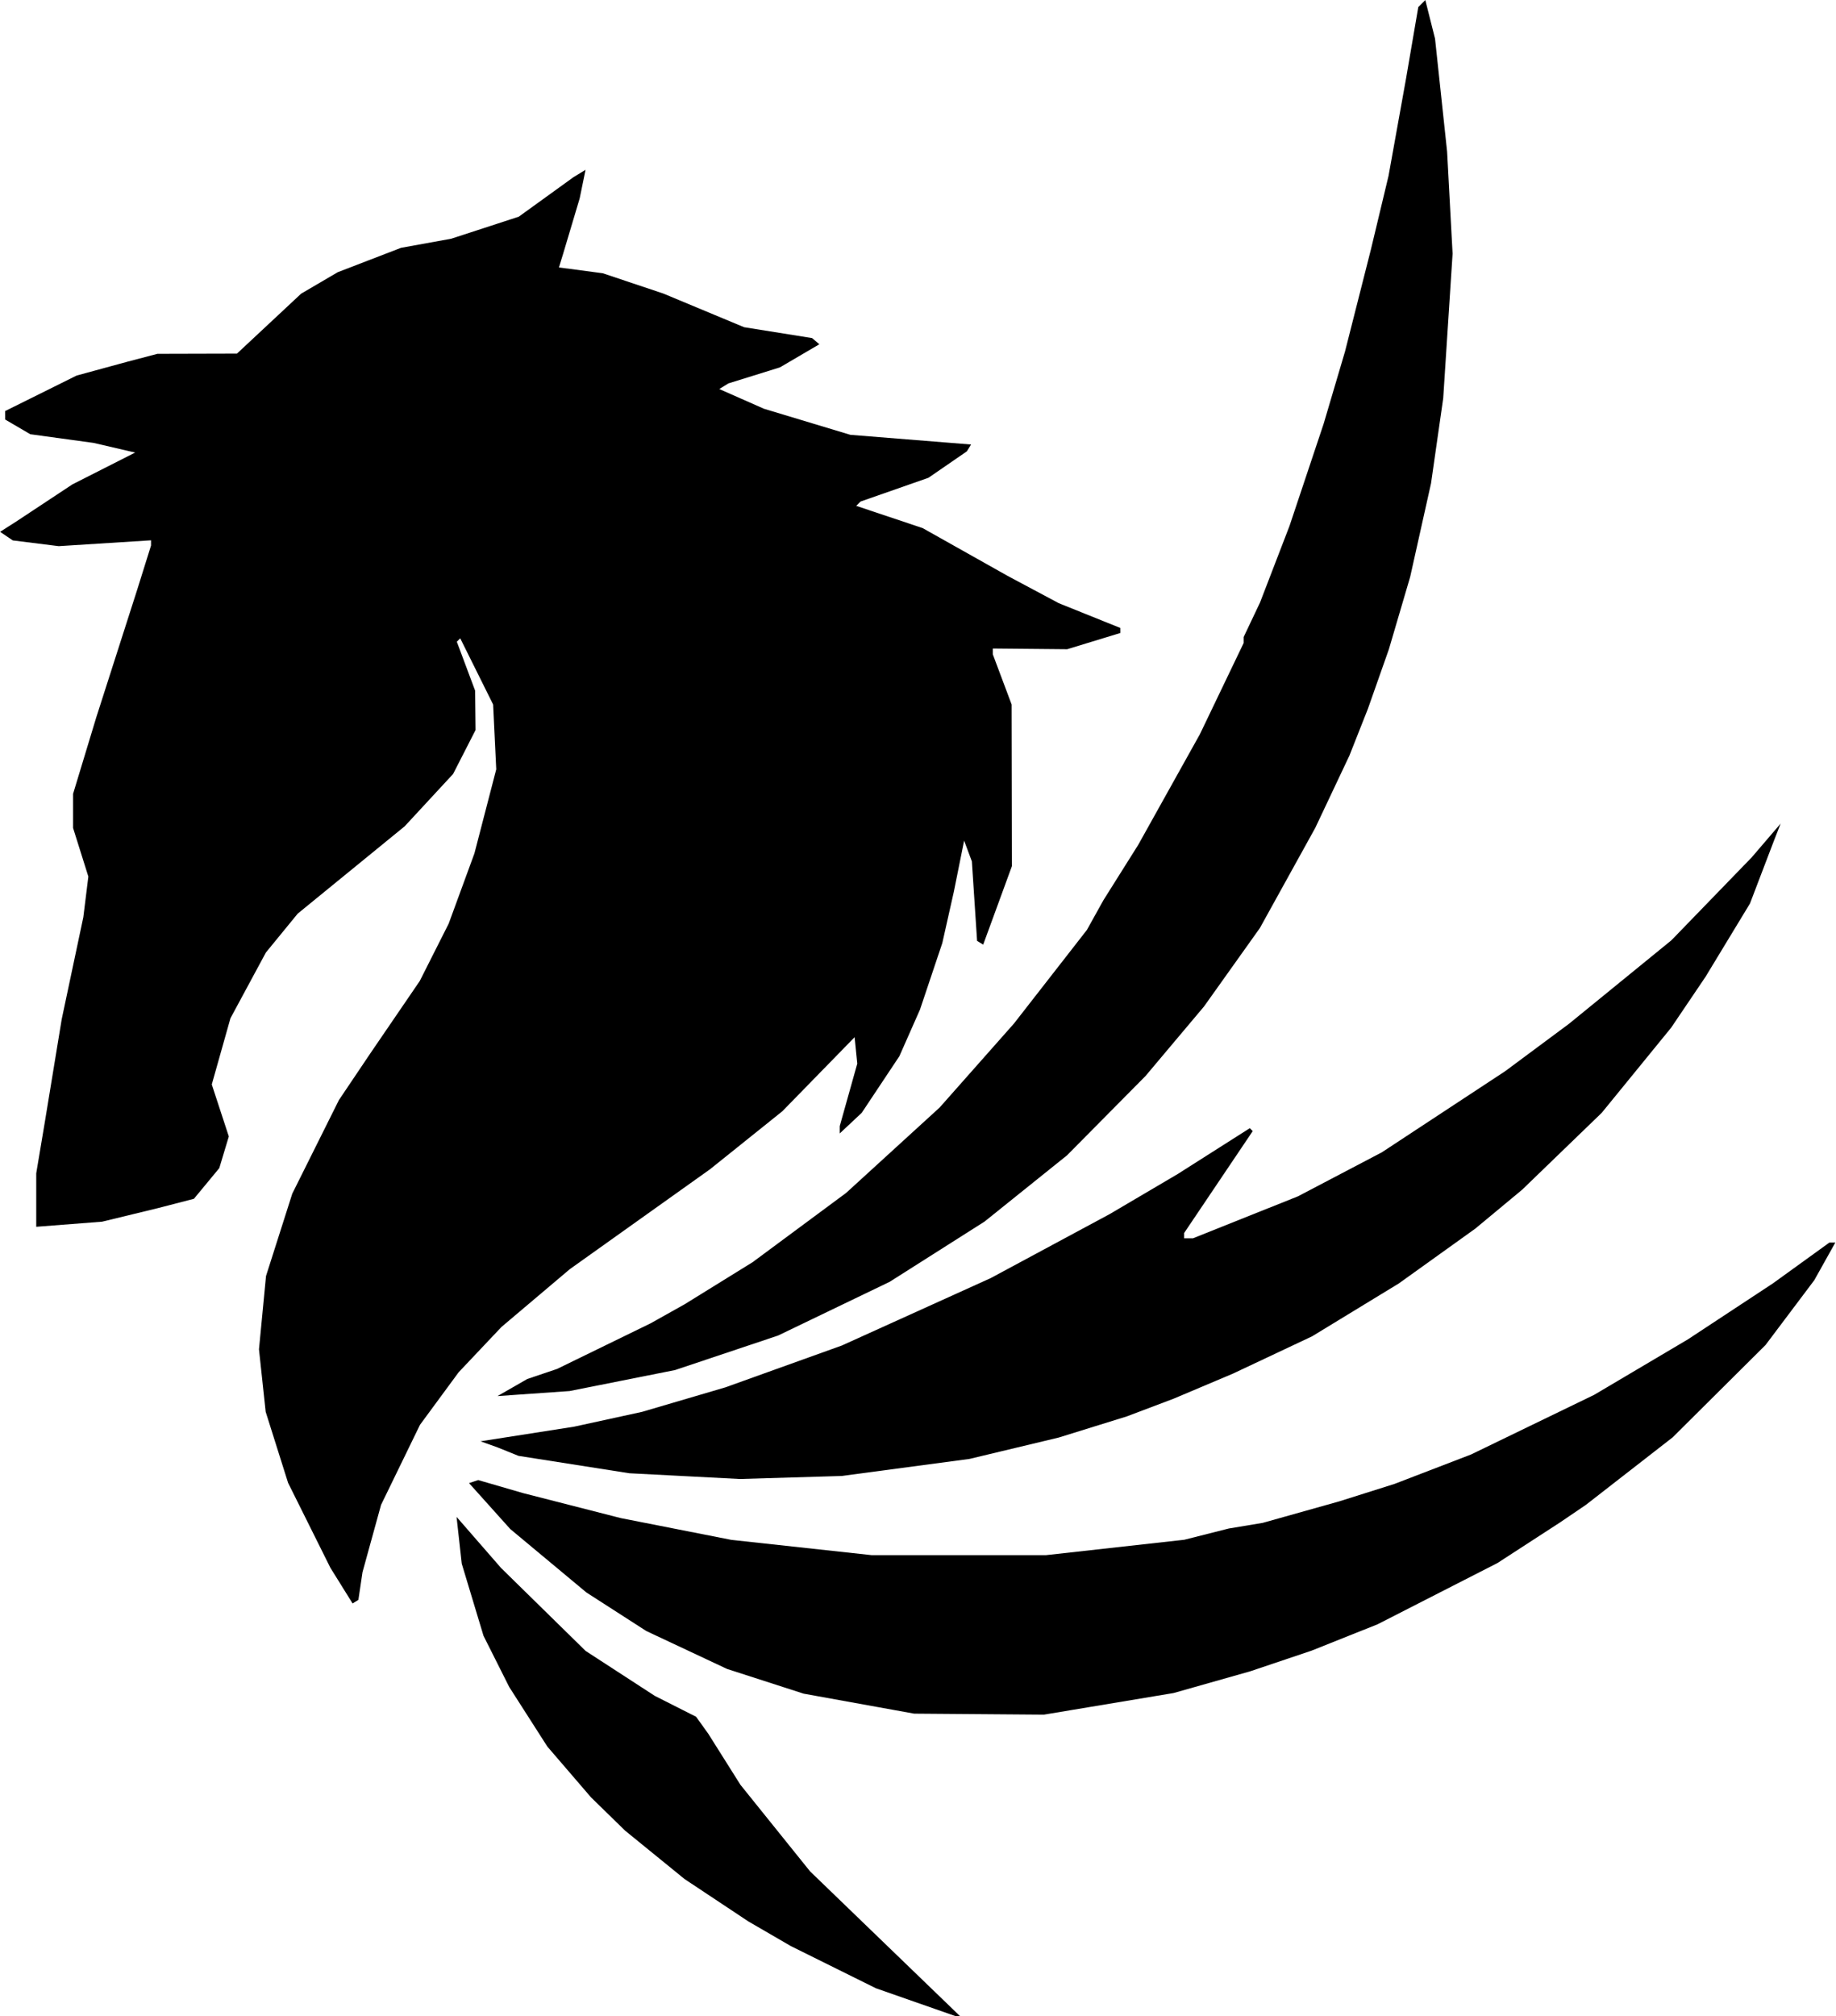 <?xml version="1.0" encoding="UTF-8" standalone="no"?>
<!DOCTYPE svg PUBLIC "-//W3C//DTD SVG 1.1//EN" "http://www.w3.org/Graphics/SVG/1.1/DTD/svg11.dtd">
<svg width="100%" height="100%" viewBox="0 0 1166 1280" version="1.1" xmlns="http://www.w3.org/2000/svg" xmlns:xlink="http://www.w3.org/1999/xlink" xml:space="preserve" xmlns:serif="http://www.serif.com/" style="fill-rule:evenodd;clip-rule:evenodd;stroke-linejoin:round;stroke-miterlimit:2;">
    <g transform="matrix(3.375,0,0,3.375,-517.292,-400.438)">
        <path d="M325.69,495.29L318.09,492.631L302.09,484.7L294.09,480.058L282.09,472.09L270.89,462.978L264.49,456.729L256.264,447.165L249.094,435.965L244.255,426.338L240.158,412.765L239.671,408.365L239.184,403.965L247.544,413.565L263.465,429.179L276.49,437.637L284.26,441.565L286.553,444.765L292.603,454.365L305.707,470.646L334.014,497.965L333.29,497.949L325.69,495.29L325.69,495.29ZM321.69,440.327L318.09,439.677L304.49,437.218L290.09,432.572L274.89,425.438L263.609,418.18L249.29,406.255L241.533,397.618L242.396,397.33L243.258,397.043L251.69,399.492L270.09,404.197L290.89,408.29L317.29,411.165L350.09,411.165L376.105,408.274L384.49,406.155L390.89,405.09L405.29,401.045L415.69,397.761L430.09,392.226L453.255,381.008L470.89,370.573L486.89,360.04L497.514,352.366L498.628,352.366L494.669,359.447L485.492,371.641L468.008,389.015L451.691,401.705L446.891,404.967L435.047,412.651L412.491,424.17L400.035,429.14L388.491,433.025L374.091,437.103L349.705,441.166L325.291,440.977L321.69,440.327ZM217.54,416.908L215.454,413.565L207.481,397.565L203.262,384.194L202.633,378.323L202.004,372.453L203.327,358.667L208.271,343.165L217.046,325.565L222.969,316.765L232.26,303.165L237.698,292.389L242.546,279.165L246.65,263.352L246.357,257.258L246.065,251.165L239.874,238.714L239.234,239.355L242.678,248.56L242.758,255.965L238.532,264.228L229.419,274.072L209.29,290.501L203.302,297.819L196.635,310.179L193.122,322.63L196.329,332.412L194.535,338.365L189.761,344.137L182.89,345.915L172.49,348.44L160.09,349.402L160.09,339.349L160.91,334.457L161.73,329.565L164.883,310.365L168.951,291.165L169.897,283.527L167.023,274.39L167.023,267.964L171.392,253.564L179.09,229.564L181.69,221.264L181.69,220.278L164.32,221.378L155.676,220.298L153.289,218.682L154.793,217.723L156.296,216.764L166.889,209.763L178.699,203.774L170.89,201.959L158.97,200.325L154.253,197.564L154.243,195.964L167.689,189.289L177.289,186.673L182.889,185.203L197.858,185.164L209.93,173.89L216.828,169.848L228.735,165.263L238.174,163.551L250.889,159.407L261.198,151.964L263.453,150.593L262.35,155.964L259.243,166.364L258.845,167.659L258.448,168.953L266.69,170.046L278.089,173.863L293.289,180.195L306.089,182.242L307.448,183.404L300.031,187.75L290.325,190.771L288.62,191.825L297.031,195.536L313.289,200.438L336.001,202.259L335.207,203.544L327.981,208.515L315.196,212.989L314.791,213.394L314.386,213.799L326.887,217.981L342.887,226.976L352.487,232.099L364.082,236.764L364.086,237.711L354.086,240.764L340.086,240.632L340.086,241.714L343.632,251.164L343.686,281.564L338.279,296.331L337.131,295.622L336.64,288.148L336.15,280.675L334.692,276.765L332.759,286.365L330.586,296.034L328.486,302.29L326.386,308.547L322.505,317.321L315.424,327.965L311.286,331.844L311.286,330.467L314.584,318.715L314.335,316.228L314.086,313.74L300.486,327.671L286.886,338.574L260.486,357.378L247.633,368.244L239.576,376.765L232.302,386.649L224.975,401.709L221.485,414.366L220.709,419.58L220.166,419.916L219.622,420.252L217.536,416.909L217.54,416.908ZM282.09,396.301L271.69,395.761L250.839,392.49L248.864,391.692L246.89,390.895L243.69,389.752L261.29,387.002L274.09,384.212L289.765,379.604L311.69,371.73L339.69,359.056L362.09,347.009L374.89,339.472L388.448,330.856L388.722,331.131L388.997,331.405L376.091,350.573L376.091,351.565L377.76,351.565L397.513,343.67L413.29,335.397L436.49,320.143L448.49,311.234L467.777,295.515L482.89,279.917L488.334,273.565L487.083,276.765L482.567,288.592L474.212,302.365L467.724,311.965L454.67,327.965L439.69,342.433L430.89,349.738L416.49,360.058L400.169,370.005L385.29,377.015L374.09,381.746L365.29,385.072L352.49,389.045L335.69,393.067L311.69,396.271L292.49,396.841L282.09,396.301ZM249.69,379.638L252.49,378.032L258.09,376.142L275.69,367.564L282.116,363.965L294.89,356.06L312.491,343.029L330.091,326.96L344.074,311.165L357.794,293.565L360.908,287.965L367.449,277.565L379.05,256.765L387.291,239.595L387.291,238.47L390.378,231.965L395.924,217.565L402.341,198.365L406.365,184.765L411.238,165.565L414.552,151.735L417.823,133.565L420.151,119.985L421.475,118.662L423.303,125.922L425.574,147.165L426.09,156.765L426.606,166.365L424.842,193.565L423.695,201.565L422.549,209.565L418.622,227.165L414.621,240.765L410.674,251.965L407.195,260.765L403.981,267.565L400.767,274.365L390.344,293.208L379.83,307.965L368.808,321.059L354.049,335.965L338.53,348.425L320.682,359.753L299.69,369.855L280.301,376.349L260.459,380.297L246.89,381.245L249.69,379.638Z" style="fill-rule:nonzero;"/>
    </g>
</svg>
